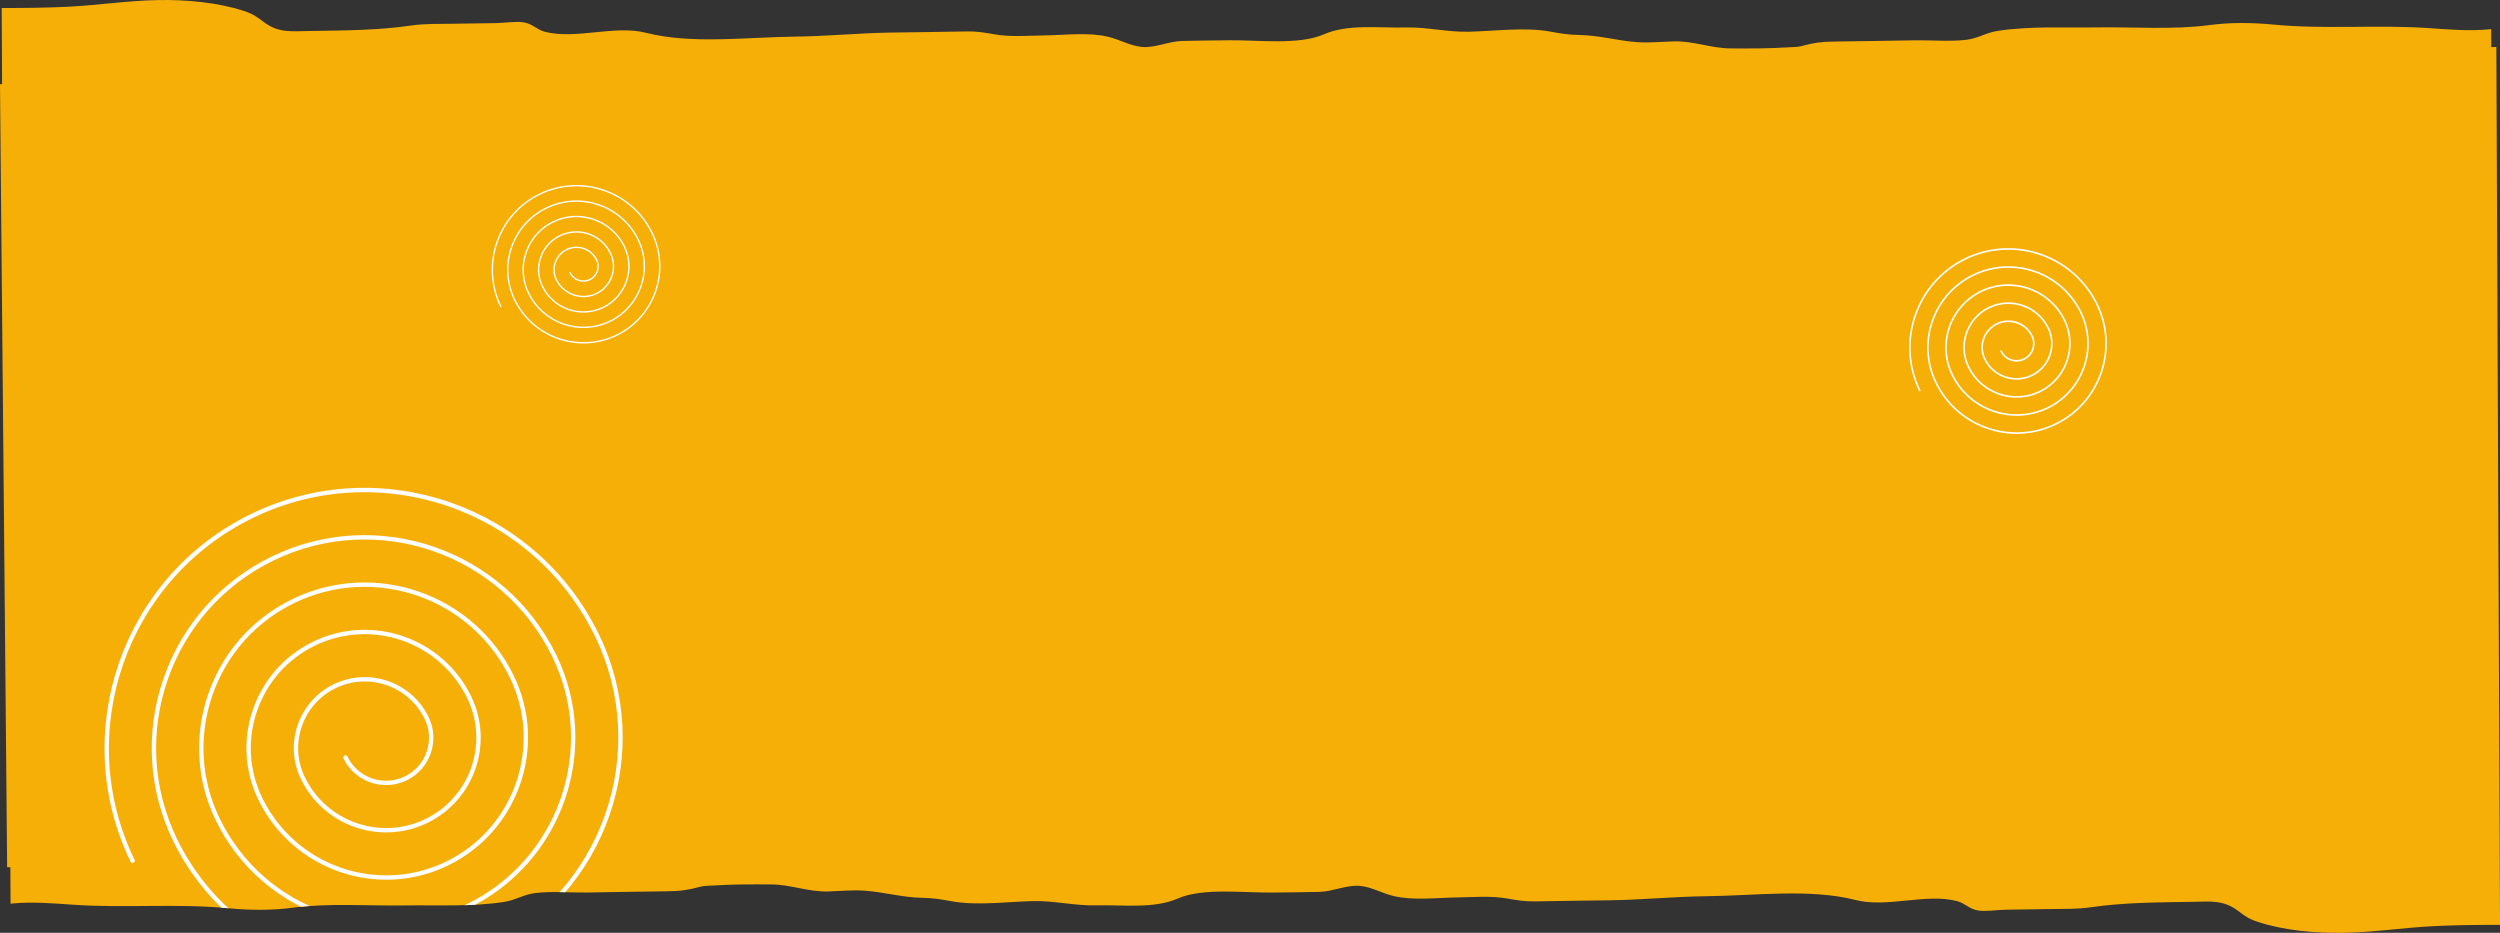 <?xml version="1.0" encoding="UTF-8"?> <svg xmlns="http://www.w3.org/2000/svg" xmlns:xlink="http://www.w3.org/1999/xlink" id="_Слой_2" viewBox="0 0 2015.38 752"><rect x="0" y="0" width="2015.38" height="752" fill="#333333" stroke="none"/><defs><style>.cls-1{stroke-width:1.14px;}.cls-1,.cls-2,.cls-3{fill:none;stroke:#fff;stroke-linecap:round;stroke-linejoin:round;}.cls-2{stroke-width:3.51px;}.cls-4{fill:#f6af07;}.cls-5{clip-path:url(#clippath);}.cls-3{stroke-width:1.34px;}</style><clipPath id="clippath"><path class="cls-4" d="M2012.43,37.89l-4.11,.06-.07-14.48c-.33,.04-.64,.08-1,.12-16.15,1.64-33.18,.2-49.23-.92-41.66-2.9-83.06,1.15-124.92-2.82-18.03-1.71-35.29-1.87-52.6,.44-28.73,3.8-60.61,1.36-89.81,1.79-26.48,.39-54.19-1.17-80.22,2.81-9.62,1.47-15.61,6.04-25.37,7.2-13.08,1.56-27.96,.22-41.16,.41-21.76,.32-43.55,.78-65.31,.99-10.96,.11-16.7,1.12-26.08,3.58-4.02,1.06-6.38,.78-10.48,1.06-15.32,1.03-31.36,.98-46.69,.91-16.23-.08-30.11-6.16-46.44-5.68-9.44,.29-19.83,1.29-29.15,.63-15.48-1.09-30.47-5.48-46.25-5.76-8.99-.16-15-1.14-24.07-2.8-20.06-3.68-44.65-.35-65.1,.15-17.71,.43-33.77-3.85-51.34-3.43-22.05,.53-46.45-2.94-65.98,5.59-20.03,8.76-53.2,4.41-75.85,4.74-12.73,.19-25.48,.16-38.23,.53-11.18,.33-21.88,5.9-32.87,4.79-9.11-.92-17.6-5.91-26.52-8.08-15.87-3.87-34.24-1.45-50.75-1.2-13.7,.2-27.86,1.5-41.27-.87-8.16-1.46-14.2-2.46-22.58-2.3-20.26,.41-40.52,.6-60.78,.91-25.88,.39-51.52,2.98-77.24,3.26-38.52,.41-83.54,6.33-120.1-3.06-25.42-6.52-56.66,5.65-81.72-.87-6.66-1.73-9.71-6.43-17.13-7.59-6.11-.96-15.42,.52-21.66,.63-11.94,.2-23.88,.36-35.85,.53-11.08,.17-22-.18-33.01,1.42-27.39,3.97-53.76,3.92-81.52,4.41-15.59,.27-25.54,1.63-37.34-7.23l-.09-.07c-5.68-4.26-8.61-6.46-16.09-8.91C175.66,1.98,150.21-.35,127.71,.04c-24.88,.43-48.44,4.17-73.1,5.41-17.66,.88-35.44,1-53.25,1.01l.31,61.39-1.67,.03L5.76,699.14l2.59-.04,.15,29.43c.33-.04,.64-.08,1-.12,16.15-1.64,33.18-.2,49.23,.92,41.66,2.9,83.06-1.15,124.92,2.82,18.03,1.71,35.29,1.87,52.61-.44,28.73-3.8,60.61-1.36,89.81-1.79,26.48-.39,54.19,1.17,80.22-2.81,9.62-1.47,15.61-6.04,25.37-7.2,13.08-1.56,27.96-.22,41.16-.41,21.76-.32,43.55-.78,65.31-.99,10.96-.11,16.7-1.12,26.08-3.58,4.02-1.06,6.38-.78,10.48-1.06,15.32-1.03,31.36-.98,46.69-.91,16.23,.08,30.11,6.16,46.44,5.68,9.44-.29,19.83-1.29,29.15-.63,15.48,1.09,30.47,5.48,46.25,5.76,8.99,.16,15,1.14,24.07,2.8,20.06,3.68,44.65,.35,65.1-.15,17.71-.43,33.77,3.85,51.34,3.43,22.05-.53,46.45,2.94,65.98-5.59,20.03-8.76,53.2-4.41,75.85-4.74,12.73-.19,25.48-.16,38.23-.53,11.18-.33,21.88-5.9,32.87-4.79,9.11,.92,17.6,5.91,26.52,8.08,15.87,3.87,34.24,1.45,50.75,1.2,13.7-.2,27.86-1.5,41.27,.87,8.16,1.46,14.2,2.46,22.58,2.3,20.26-.41,40.52-.6,60.78-.91,25.88-.39,51.52-2.98,77.24-3.26,38.52-.41,83.54-6.33,120.1,3.06,25.42,6.52,56.66-5.65,81.72,.87,6.66,1.73,9.71,6.43,17.13,7.59,6.11,.96,15.42-.52,21.66-.63,11.94-.2,23.88-.36,35.85-.53,11.08-.16,22,.18,33.01-1.42,27.39-3.97,53.76-3.92,81.52-4.41,15.59-.27,25.54-1.63,37.34,7.23l.09,.07c5.68,4.26,8.61,6.46,16.09,8.91,20.8,6.84,46.24,9.17,68.74,8.78,24.88-.43,48.44-4.17,73.1-5.41,17.66-.88,35.44-1,53.25-1.01"></path></clipPath></defs><g id="_Слой_1-2"><g><path class="cls-4" d="M2012.43,37.89l-4.11,.06-.07-14.48c-.33,.04-.64,.08-1,.12-16.15,1.64-33.18,.2-49.23-.92-41.66-2.9-83.06,1.15-124.92-2.82-18.03-1.71-35.29-1.87-52.6,.44-28.73,3.8-60.61,1.36-89.81,1.79-26.48,.39-54.19-1.17-80.22,2.81-9.62,1.47-15.61,6.04-25.37,7.2-13.08,1.56-27.96,.22-41.16,.41-21.76,.32-43.55,.78-65.31,.99-10.96,.11-16.7,1.12-26.08,3.58-4.02,1.06-6.38,.78-10.48,1.06-15.32,1.03-31.36,.98-46.69,.91-16.23-.08-30.11-6.16-46.44-5.68-9.44,.29-19.83,1.29-29.15,.63-15.48-1.09-30.47-5.48-46.25-5.76-8.99-.16-15-1.14-24.07-2.8-20.06-3.68-44.65-.35-65.1,.15-17.71,.43-33.77-3.85-51.34-3.43-22.05,.53-46.45-2.94-65.98,5.59-20.03,8.76-53.2,4.41-75.85,4.74-12.73,.19-25.48,.16-38.23,.53-11.18,.33-21.88,5.9-32.87,4.79-9.11-.92-17.6-5.91-26.52-8.08-15.87-3.87-34.24-1.45-50.75-1.2-13.7,.2-27.86,1.5-41.27-.87-8.16-1.46-14.2-2.46-22.58-2.3-20.26,.41-40.52,.6-60.78,.91-25.88,.39-51.52,2.98-77.24,3.26-38.52,.41-83.54,6.33-120.1-3.06-25.42-6.52-56.66,5.65-81.72-.87-6.66-1.73-9.71-6.43-17.13-7.59-6.11-.96-15.42,.52-21.66,.63-11.94,.2-23.88,.36-35.85,.53-11.08,.17-22-.18-33.01,1.42-27.39,3.97-53.76,3.92-81.52,4.41-15.59,.27-25.54,1.63-37.34-7.23l-.09-.07c-5.68-4.26-8.61-6.46-16.09-8.91C175.66,1.98,150.21-.35,127.71,.04c-24.88,.43-48.44,4.17-73.1,5.41-17.66,.88-35.44,1-53.25,1.01l.31,61.39-1.67,.03L5.76,699.14l2.59-.04,.15,29.43c.33-.04,.64-.08,1-.12,16.15-1.64,33.18-.2,49.23,.92,41.66,2.9,83.06-1.15,124.92,2.82,18.03,1.71,35.29,1.87,52.61-.44,28.73-3.8,60.61-1.36,89.81-1.79,26.48-.39,54.19,1.17,80.22-2.81,9.62-1.47,15.61-6.04,25.37-7.2,13.08-1.56,27.96-.22,41.16-.41,21.76-.32,43.55-.78,65.31-.99,10.96-.11,16.7-1.12,26.08-3.58,4.02-1.06,6.38-.78,10.48-1.06,15.32-1.03,31.36-.98,46.69-.91,16.23,.08,30.11,6.16,46.44,5.68,9.44-.29,19.83-1.29,29.15-.63,15.48,1.09,30.47,5.48,46.25,5.76,8.99,.16,15,1.14,24.07,2.8,20.06,3.68,44.65,.35,65.1-.15,17.71-.43,33.77,3.85,51.34,3.43,22.05-.53,46.45,2.94,65.98-5.59,20.03-8.76,53.2-4.41,75.85-4.74,12.73-.19,25.48-.16,38.23-.53,11.18-.33,21.88-5.9,32.87-4.79,9.11,.92,17.6,5.91,26.52,8.08,15.87,3.87,34.24,1.45,50.75,1.2,13.7-.2,27.86-1.5,41.27,.87,8.16,1.46,14.2,2.46,22.58,2.3,20.26-.41,40.52-.6,60.78-.91,25.88-.39,51.52-2.98,77.24-3.26,38.52-.41,83.54-6.33,120.1,3.06,25.42,6.52,56.66-5.65,81.72,.87,6.66,1.73,9.71,6.43,17.13,7.59,6.11,.96,15.42-.52,21.66-.63,11.94-.2,23.88-.36,35.85-.53,11.08-.16,22,.18,33.01-1.42,27.39-3.97,53.76-3.92,81.52-4.41,15.59-.27,25.54-1.63,37.34,7.23l.09,.07c5.68,4.26,8.61,6.46,16.09,8.91,20.8,6.84,46.24,9.17,68.74,8.78,24.88-.43,48.44-4.17,73.1-5.41,17.66-.88,35.44-1,53.25-1.01"></path><g class="cls-5"><path class="cls-2" d="M106.89,693.92c-50.1-103.21-6.89-227.93,96.33-278.03,103.21-50.09,227.93-6.9,278.03,96.32,45.51,93.75,6.26,207.04-87.48,252.55-93.75,45.51-207.06,6.26-252.56-87.49-19.82-40.83-22.56-86.94-7.7-129.83,14.86-42.88,45.54-77.41,86.36-97.23,84.28-40.91,186.15-5.63,227.06,78.66,36.33,74.83,5,165.26-69.82,201.58-74.83,36.32-165.26,4.99-201.58-69.84-15.37-31.66-17.48-67.41-5.97-100.67,11.52-33.26,35.29-60.04,66.97-75.41,65.36-31.73,144.34-4.35,176.08,61,27.14,55.9,3.73,123.47-52.17,150.6-55.9,27.15-123.46,3.73-150.59-52.17-10.92-22.5-12.44-47.89-4.24-71.52,8.19-23.63,25.09-42.65,47.57-53.57,46.43-22.54,102.56-3.11,125.1,43.33,17.95,36.98,2.47,81.67-34.5,99.62-36.98,17.95-81.67,2.47-99.62-34.51-13.36-27.51-1.85-60.78,25.68-74.13,27.52-13.36,60.77-1.82,74.12,25.69,8.77,18.05,1.21,39.87-16.84,48.63-18.05,8.77-39.88,1.21-48.65-16.85"></path><path class="cls-1" d="M403.71,247.09c-16.33-33.63-2.24-74.28,31.39-90.6,33.63-16.32,74.28-2.25,90.6,31.39,14.83,30.55,2.04,67.47-28.51,82.3-30.55,14.83-67.47,2.04-82.3-28.51-6.46-13.31-7.35-28.33-2.51-42.31,4.84-13.97,14.84-25.22,28.14-31.69,27.46-13.33,60.66-1.83,73.99,25.63,11.84,24.38,1.63,53.85-22.75,65.69-24.39,11.83-53.85,1.63-65.69-22.76-5.01-10.32-5.7-21.97-1.94-32.81,3.75-10.84,11.5-19.56,21.82-24.58,21.3-10.34,47.04-1.42,57.38,19.88,8.84,18.22,1.21,40.24-17,49.08-18.22,8.85-40.23,1.22-49.07-17-3.56-7.33-4.05-15.61-1.38-23.31,2.67-7.7,8.18-13.9,15.5-17.46,15.13-7.35,33.42-1.01,40.77,14.12,5.85,12.05,.8,26.62-11.24,32.46-12.05,5.85-26.61,.81-32.46-11.25-4.35-8.97-.6-19.81,8.37-24.16,8.97-4.35,19.8-.59,24.15,8.37,2.86,5.88,.39,12.99-5.49,15.85-5.88,2.86-13,.4-15.85-5.49"></path><path class="cls-3" d="M1547.6,314.84c-19.13-39.42-2.63-87.04,36.79-106.18,39.41-19.13,87.05-2.63,106.18,36.78,17.38,35.8,2.39,79.07-33.41,96.45-35.8,17.38-79.07,2.39-96.45-33.41-7.57-15.59-8.62-33.2-2.94-49.58,5.68-16.37,17.39-29.56,32.98-37.13,32.19-15.62,71.09-2.15,86.71,30.04,13.87,28.58,1.91,63.11-26.66,76.98-28.58,13.87-63.11,1.91-76.98-26.67-5.87-12.09-6.68-25.74-2.28-38.45,4.4-12.7,13.48-22.93,25.57-28.8,24.96-12.12,55.12-1.66,67.24,23.29,10.36,21.35,1.42,47.15-19.92,57.51-21.35,10.37-47.15,1.42-57.51-19.92-4.17-8.59-4.75-18.29-1.62-27.31,3.13-9.02,9.58-16.29,18.17-20.46,17.73-8.61,39.17-1.19,47.78,16.55,6.85,14.12,.94,31.19-13.18,38.04-14.12,6.86-31.19,.94-38.04-13.18-5.1-10.51-.71-23.21,9.81-28.31,10.51-5.1,23.21-.7,28.31,9.81,3.35,6.89,.46,15.23-6.43,18.57-6.89,3.35-15.23,.46-18.58-6.43"></path></g></g></g></svg> 